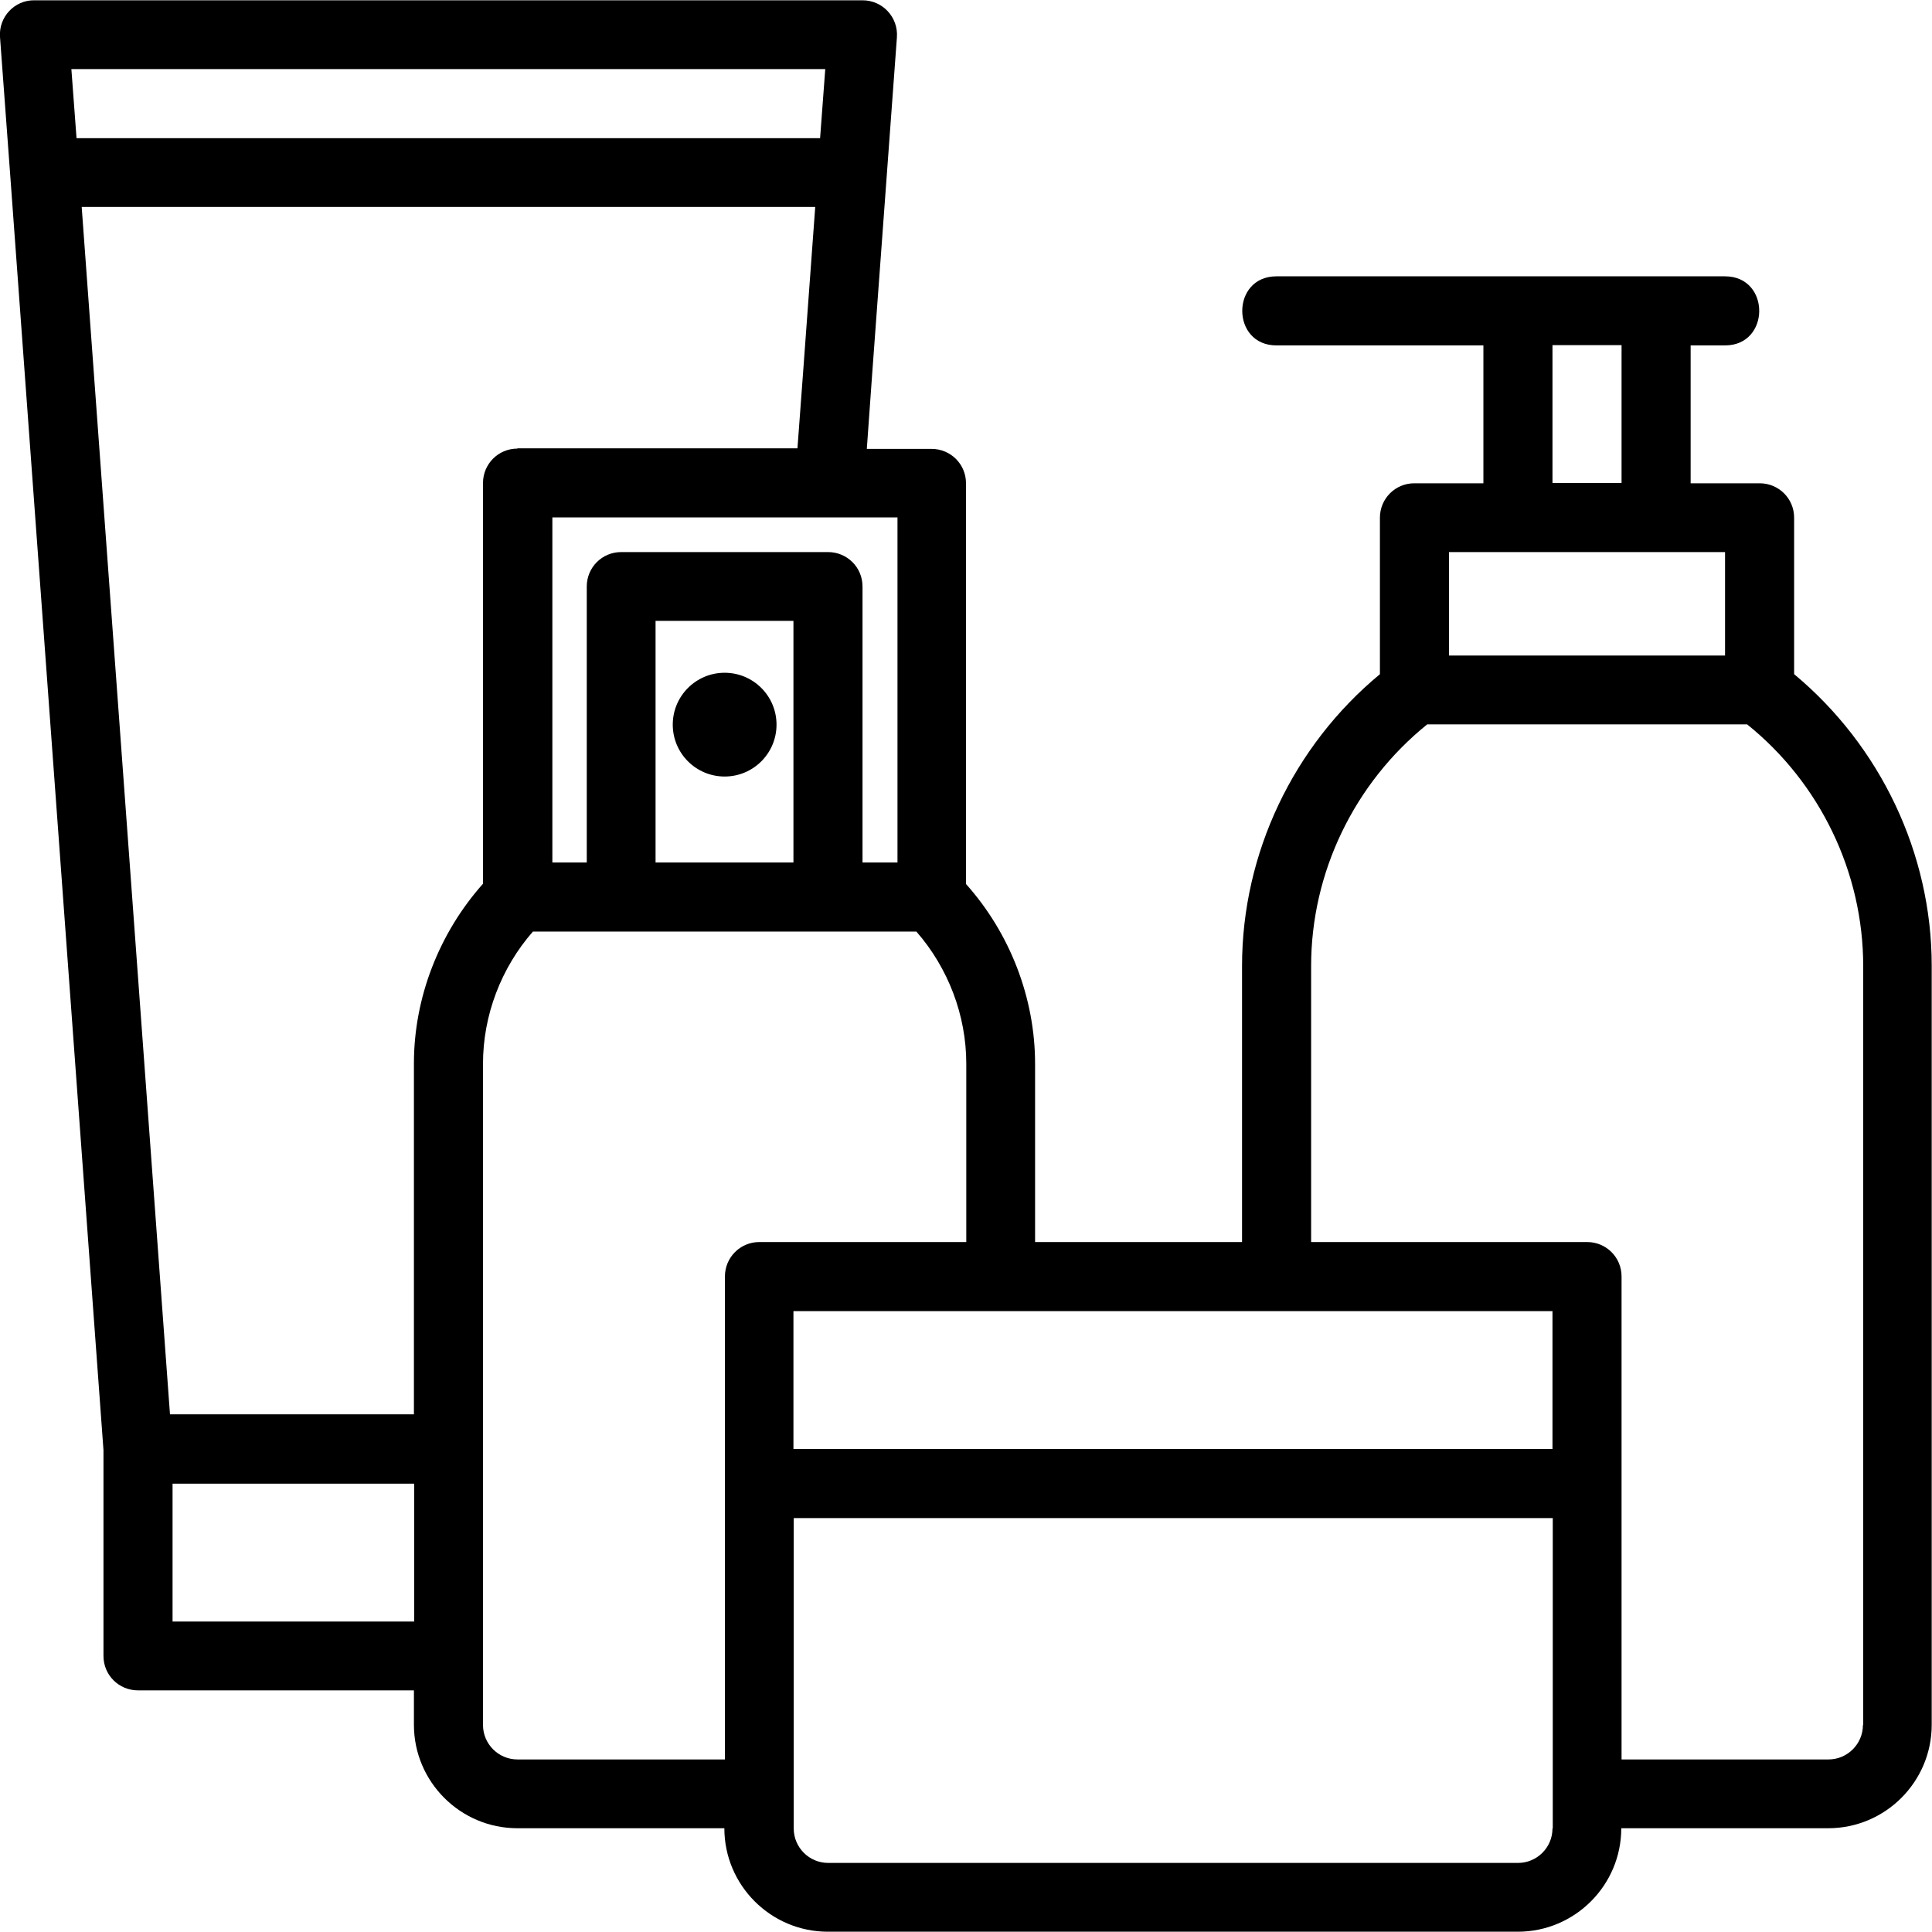 <?xml version="1.0" encoding="UTF-8"?>
<svg id="Layer_1" xmlns="http://www.w3.org/2000/svg" version="1.1" viewBox="0 0 67.4 67.4">
  <!-- Generator: Adobe Illustrator 29.6.0, SVG Export Plug-In . SVG Version: 2.1.1 Build 207)  -->
  <circle cx="25.28" cy="25.28" r="1.81"/>
  <path d="M62.59,23.52v-5.46c0-.67-.54-1.2-1.2-1.2h-2.41v-4.81h1.2c1.59,0,1.59-2.41,0-2.41h-15.65c-1.59,0-1.59,2.41,0,2.41h7.22v4.81h-2.41c-.67,0-1.2.54-1.2,1.2v5.46c-3.02,2.5-4.81,6.25-4.81,10.18v9.63h-7.22v-6.22c0-2.3-.88-4.56-2.41-6.27v-13.98c0-.67-.54-1.2-1.2-1.2h-2.26l.18-2.52.87-11.84c.05-.7-.5-1.29-1.2-1.29H1.2C.51,0-.05.59,0,1.29l.35,4.73H.35s3.26,44.57,3.26,44.57v7.18c0,.67.54,1.2,1.2,1.2h9.63v1.2c0,1.99,1.62,3.61,3.61,3.61h7.22c0,1.99,1.62,3.61,3.61,3.61h24.07c1.99,0,3.61-1.62,3.61-3.61h7.22c1.99,0,3.61-1.62,3.61-3.61v-26.48c0-3.93-1.8-7.68-4.81-10.18h0ZM54.16,12.04h2.41v4.81h-2.41v-4.81ZM50.55,19.26h9.63v3.61h-9.63v-3.61ZM54.16,50.55h-26.48v-4.81h26.48v4.81ZM31.29,30.09h-1.2v-9.63c0-.67-.54-1.2-1.2-1.2h-7.22c-.67,0-1.2.54-1.2,1.2v9.63h-1.2v-12.04h12.04v12.04ZM22.87,30.09v-8.43h4.81v8.43h-4.81ZM18.05,15.65c-.67,0-1.2.54-1.2,1.2v13.98c-1.53,1.72-2.41,3.97-2.41,6.27v12.24H5.93L2.85,7.22h25.59l-.42,5.73-.2,2.69h-9.77ZM28.79,2.41l-.18,2.41H2.67l-.18-2.41h26.3ZM6.02,56.57v-4.81h8.43v4.81H6.02ZM18.05,61.38c-.66,0-1.2-.54-1.2-1.2v-23.07c0-1.69.63-3.34,1.74-4.61h13.38c1.11,1.27,1.74,2.92,1.74,4.61v6.22h-7.22c-.67,0-1.2.54-1.2,1.2v16.85h-7.22ZM54.16,63.79c0,.66-.54,1.2-1.2,1.2h-24.07c-.66,0-1.2-.54-1.2-1.2v-10.83h26.48v10.83ZM64.99,60.18c0,.66-.54,1.2-1.2,1.2h-7.22v-16.85c0-.67-.54-1.2-1.2-1.2h-9.63v-9.63c0-3.27,1.51-6.38,4.05-8.43h11.16c2.54,2.04,4.05,5.16,4.05,8.43v26.48Z"/>
</svg>